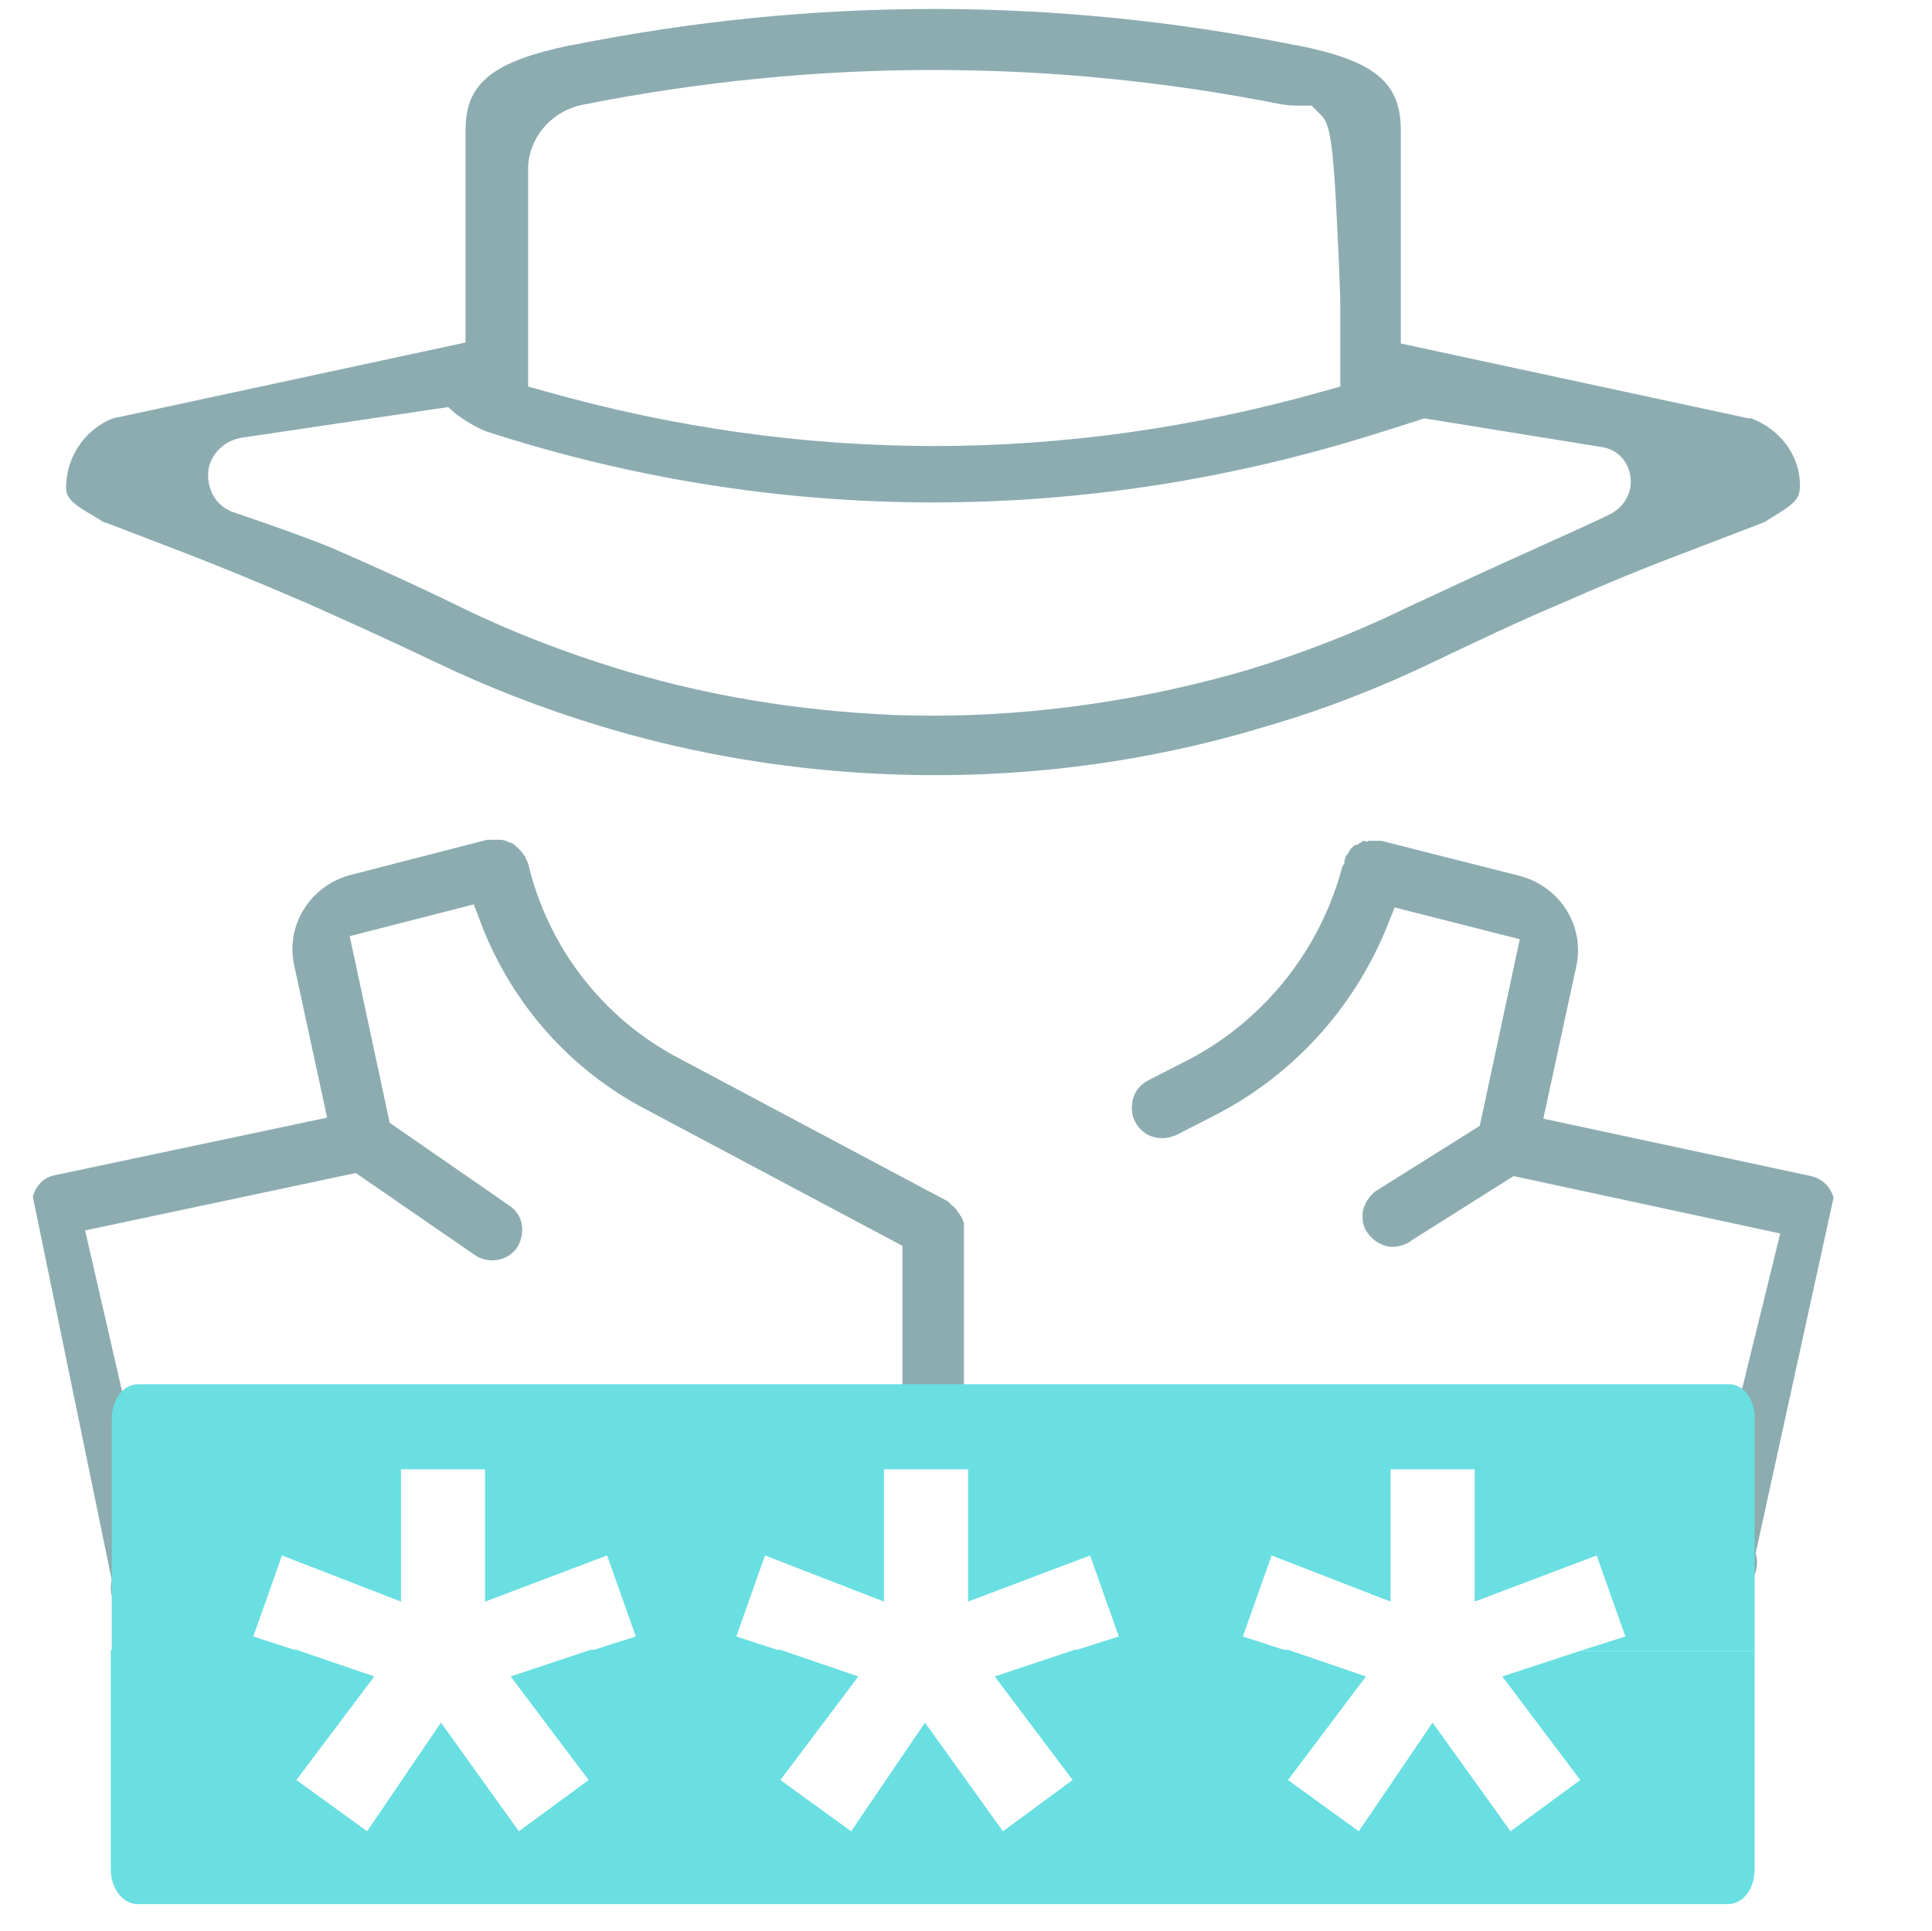 <svg enable-background="new 0 0 188.4 188.3" viewBox="0 0 188.4 188.3" xmlns="http://www.w3.org/2000/svg"><g fill="#8cacb0"><path d="m91 138.7c1.6 0 3-1.3 3-3v-15.7c0-.1 0-.2 0-.2 0-.1 0-.2 0-.3s0-.2 0-.2c0-.1-.1-.2-.1-.3s-.1-.1-.1-.2-.1-.2-.2-.3c0-.1-.1-.1-.1-.2-.1-.1-.2-.2-.2-.3-.1-.1-.1-.1-.2-.2s-.1-.1-.2-.2-.2-.1-.2-.2c-.1-.1-.2-.1-.2-.2l-26.5-14.1c-7.3-3.9-12.6-10.8-14.5-18.9l-.1-.2c0-.1-.1-.2-.1-.2l-.1-.3s0 0-.1-.1l-.3-.4s0 0-.1-.1l-.3-.3s-.1 0-.1-.1l-.4-.3s0 0-.1 0l-.3-.1s-.1-.1-.1-.1 0 0-.1 0l-.4-.1h-.1-.5s-.1 0-.2 0h-.1c-.1 0-.2 0-.3 0s-.1 0-.2 0l-13.2 3.4c-4 1-6.5 4.9-5.6 8.9l3.2 14.8-26.5 5.6c-1.1.2-1.9 1-2.2 2.1l7.7 37.4c-.4 1.6.5 3.2 2 3.6 1.6.4 3.2-.5 3.6-2l-8.2-35.7 26.4-5.6 11.6 8c1.3.9 3.2.6 4.1-.7.4-.6.6-1.4.5-2.2s-.6-1.5-1.2-1.9l-11.7-8.1-3.9-18.2 12.1-3.1.8 2.1c3 7.7 8.7 14.1 16 17.9l25 13.3v14c.1 1.9 1.4 3.2 3 3.2z"/><path d="m169.2 155.2c1.6-.4 2.5-2.1 2-3.7l7.6-34.7c-.3-1.1-1.2-1.9-2.2-2.1l-26.1-5.6 3.2-14.8c.9-4-1.6-7.9-5.6-8.9l-13.4-3.4c-.1 0-.2 0-.3 0s-.2 0-.3 0c-.1 0-.2 0-.3 0h-.3c-.1 0-.2.1-.2.1l-.3-.1c-.1 0-.2.1-.2.1l-.1.1c-.1 0-.1 0-.2.1-.1 0-.1.1-.2.1h-.1c-.1 0-.1.1-.2.1-.1.1-.1.1-.2.2s-.2.2-.2.3c-.1.1-.1.2-.2.3l-.1.1c0 .1-.1.1-.1.2v.1l-.1.2v.3l-.2.3c-2.1 8-7.5 14.9-14.9 18.8l-4.1 2.1c-.7.4-1.2 1-1.4 1.7-.2.8-.2 1.6.2 2.3.5 1 1.5 1.6 2.6 1.6.5 0 .9-.1 1.4-.3l4.1-2.1c7.4-3.9 13.2-10.3 16.4-18.1l.8-2 12.2 3.1-3.9 18.2-10.2 6.4c-.6.5-1 1.1-1.2 1.9-.1.8 0 1.6.5 2.2.6.8 1.5 1.3 2.4 1.3.6 0 1.2-.2 1.7-.5l.1-.1 10-6.3 26 5.6-8.1 33c.5 1.4 2.1 2.4 3.7 1.9z"/><path d="m139.7 64.6c4.4-2.1 8.4-4 12.2-5.6 4.3-1.9 8.4-3.6 12.4-5.1l7.3-2.8c.2-.1.3-.1.5-.2l.3-.2c3-1.8 3.2-2.1 3.1-3.9-.2-2.6-2-4.9-4.5-5.9-.1-.1-.3-.1-.5-.1l-33.9-7.3v-20.8c0-4.7-2.6-6.8-10.2-8.3h-.1c-23.4-4.7-47.1-4.7-70.5 0h-.1c-7.7 1.6-10.3 3.7-10.3 8.3v20.7l-33.9 7.3c-.2 0-.3.1-.5.1-2.5 1-4.2 3.3-4.5 5.9-.2 1.8 0 2.1 3.1 3.9l.3.2c.2.1.3.2.5.2l7.3 2.8c3.9 1.5 8 3.2 12.4 5.1 3.8 1.7 7.8 3.5 12.2 5.6 5.2 2.5 10.6 4.6 16.2 6.3 7.9 2.4 16.1 3.9 24.4 4.5 13.9 1 27.6-.5 40.7-4.5 5.5-1.6 10.9-3.7 16.1-6.2zm-82.8-54.4c22.7-4.5 45.6-4.5 68.2 0h.1c.5.1 1.1.1 1.6.1h1.1l.8.8c.7.7 1.2 1.1 1.6 9.1.2 3.8.4 8 .4 9.8v7.7l-1.8.5c-12.4 3.5-25.1 5.3-37.8 5.3s-25.4-1.8-37.8-5.3l-1.8-.5v-21c-.1-3.1 2.2-5.9 5.4-6.5zm34 59.6c-2.5 0-5.1-.1-7.6-.3-7.9-.6-15.6-2-23.1-4.3-5.2-1.6-10.4-3.6-15.3-6-4.5-2.2-8.5-4-12.4-5.7-1.9-.8-5.2-2-9.6-3.5-1.7-.5-2.7-2.1-2.6-3.9.1-1.7 1.5-3.1 3.2-3.4l20.2-3 .9.8c.1 0 1.3 1 2.9 1.6 14.2 4.6 28.8 6.9 43.5 6.9s29.3-2.3 43.5-6.8c.3-.1 3.8-1.2 3.8-1.2l.6-.2 17.3 2.8c1.5.2 2.6 1.4 2.8 2.9s-.6 2.9-1.9 3.6c-2 1-5 2.3-7.6 3.5-3.8 1.7-7.9 3.6-12.4 5.7-4.9 2.4-10.1 4.4-15.3 6-9.9 2.9-20.4 4.5-30.9 4.5z"/></g><path d="m146.5 163.5 7.6 10.1-6.8 5-7.6-10.6-7.2 10.6-6.9-5 7.6-10.1-7.6-2.6h-20.8l-7.8 2.6 7.6 10.1-6.8 5-7.6-10.6-7.2 10.6-6.9-5 7.6-10.1-7.6-2.6h-18.5l-7.8 2.6 7.6 10.1-6.8 5-7.6-10.6-7.2 10.6-6.9-5 7.6-10.1-7.6-2.6h-18.1v21.4c0 1.9 1.2 3.4 2.6 3.4h155.1c1.5 0 2.6-1.5 2.6-3.4v-21.3h-17z" fill="#69dfe2"/><path d="m168.6 135h-155.1c-1.5 0-2.6 1.5-2.6 3.4v22.6h18.1l-4.3-1.4 2.8-7.9 11.6 4.5v-12.9h8.2v12.9l11.9-4.5 2.8 7.9-4.4 1.4h18.5l-4.3-1.4 2.8-7.9 11.6 4.5v-12.9h8.2v12.9l11.9-4.5 2.8 7.9-4.4 1.4h20.8l-4.3-1.4 2.8-7.9 11.6 4.5v-12.9h8.2v12.9l11.9-4.5 2.8 7.9-4.4 1.4h17v-22.6c.1-1.9-1.1-3.4-2.5-3.4z" fill="#69dfe2"/></svg>